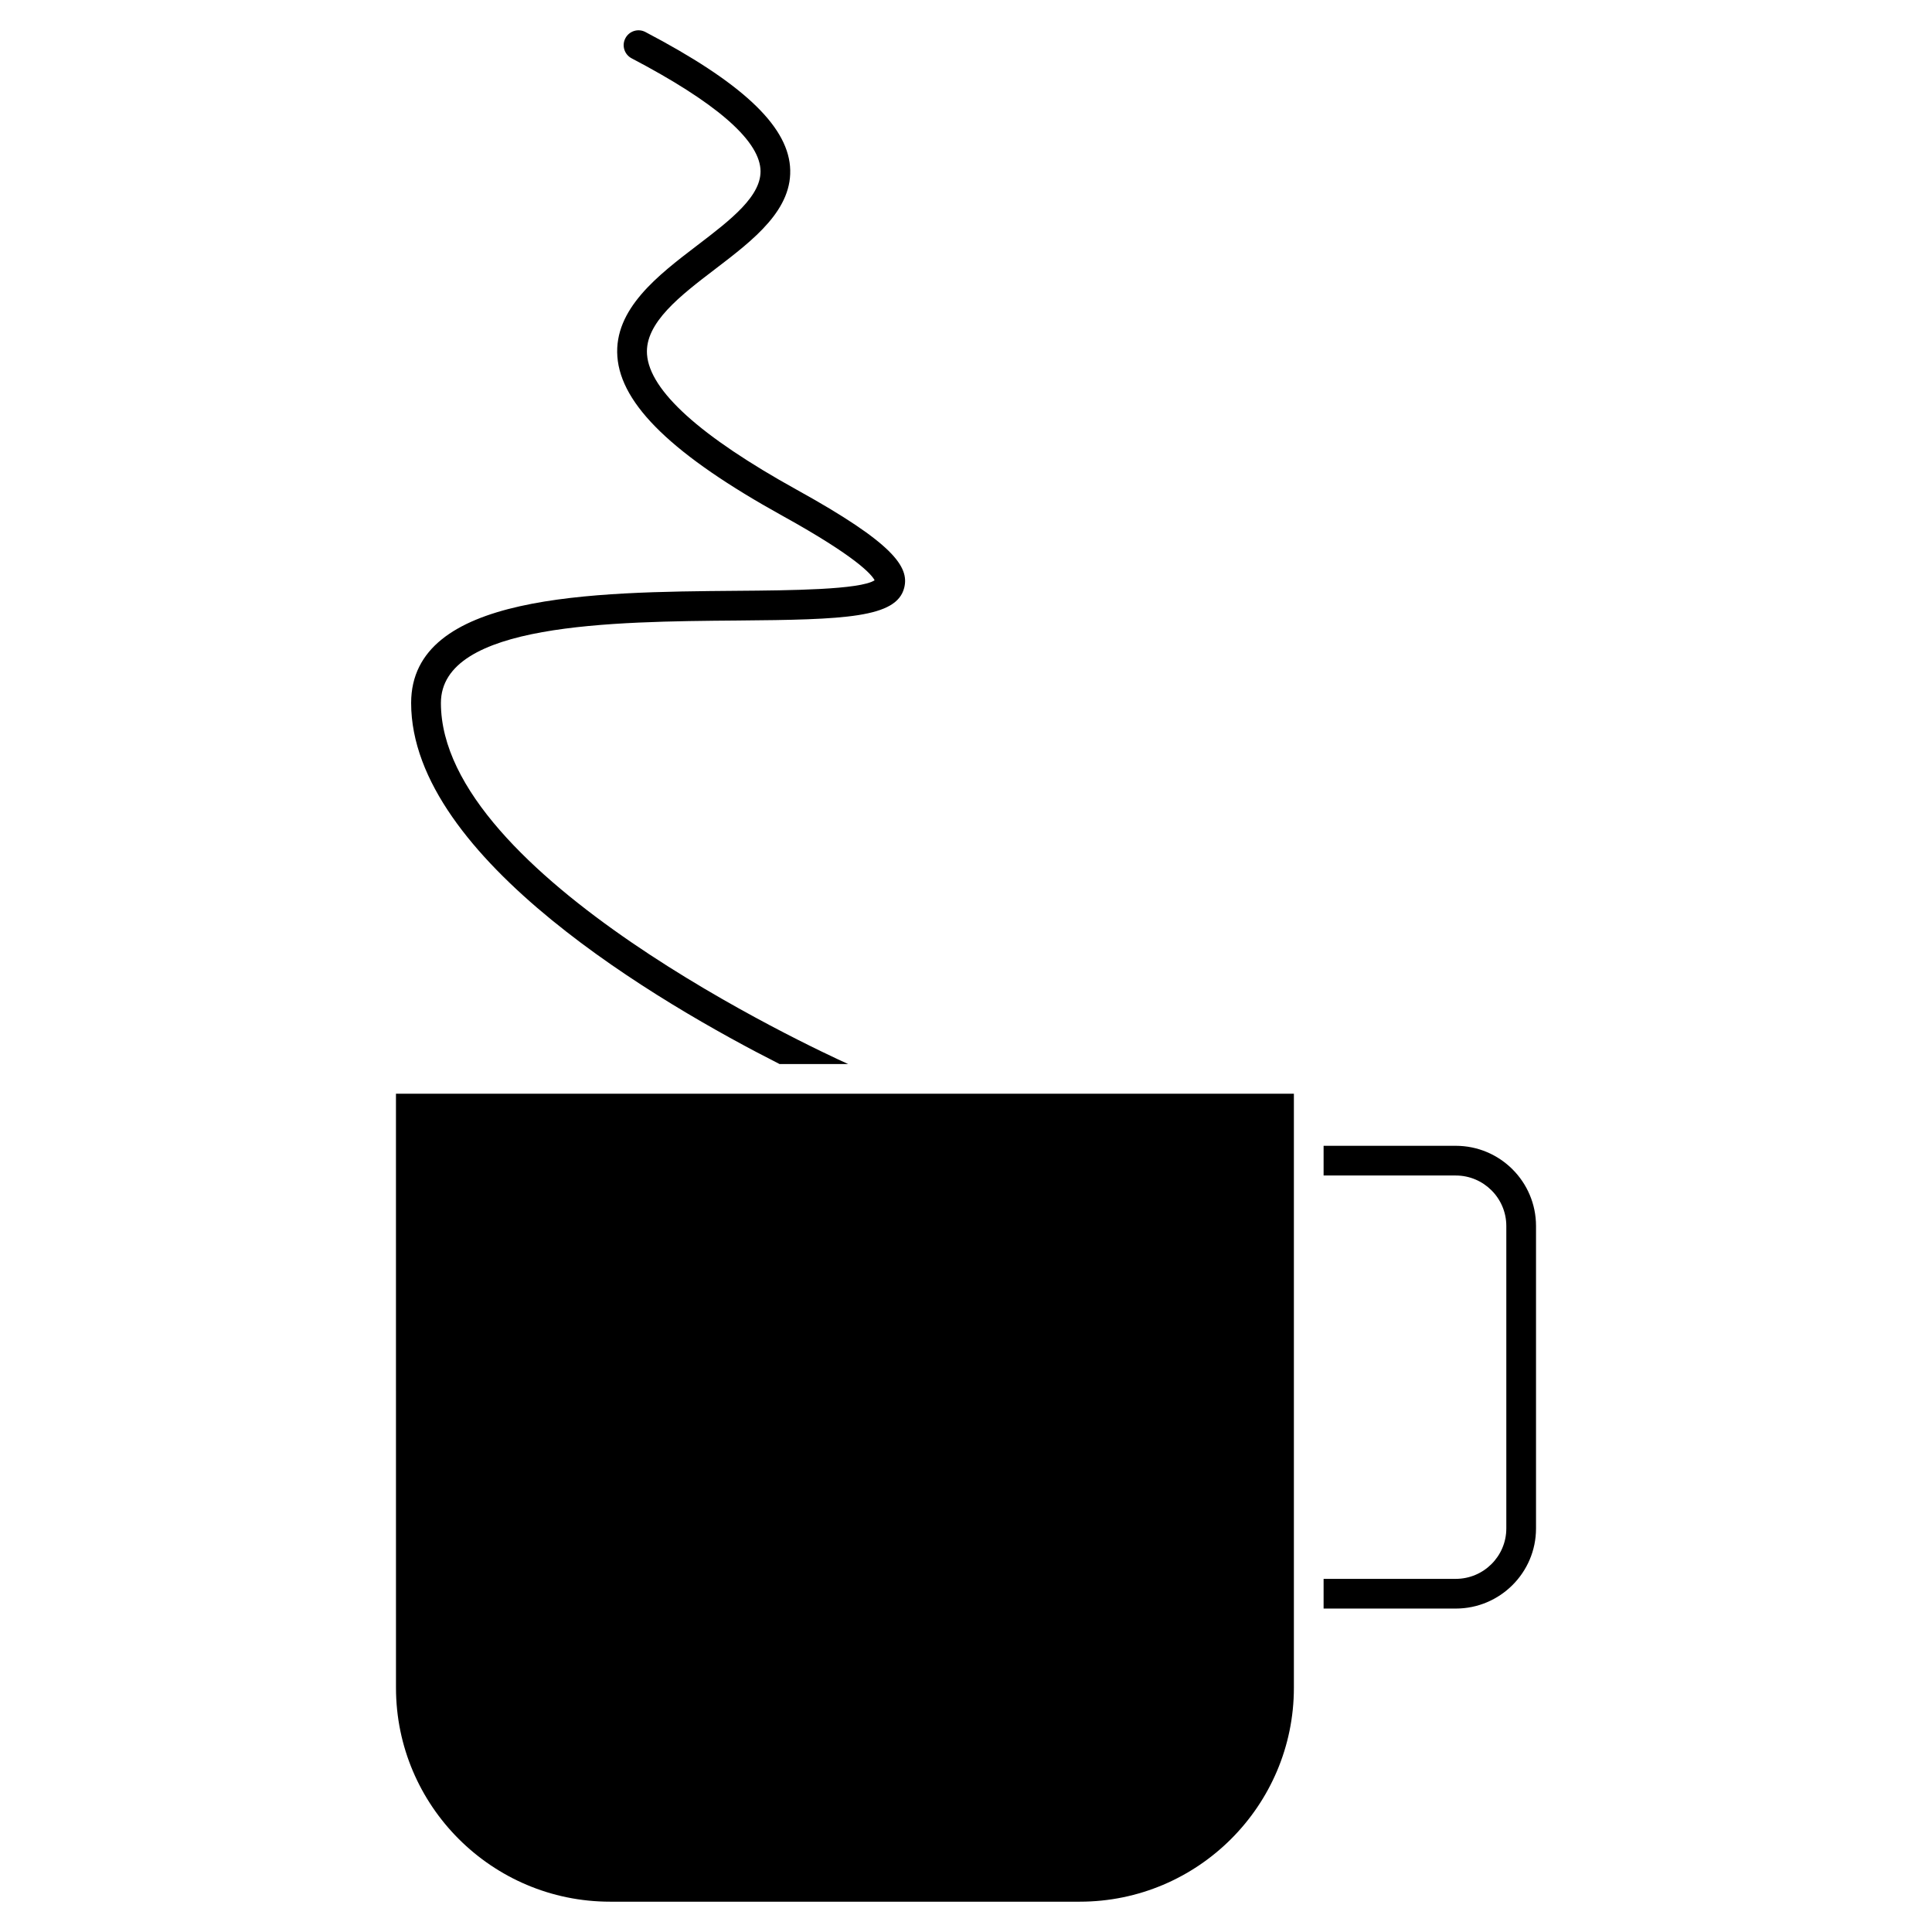 <?xml version="1.0" encoding="UTF-8"?>
<!-- Uploaded to: ICON Repo, www.svgrepo.com, Generator: ICON Repo Mixer Tools -->
<svg fill="#000000" width="800px" height="800px" version="1.1" viewBox="144 144 512 512" xmlns="http://www.w3.org/2000/svg">
 <g>
  <path d="m529.79 447.65h-35.023v7.871h35.023c7.383 0 13.398 6.008 13.398 13.375v80.16c0 7.367-6.016 13.359-13.398 13.359h-35.023v7.871h35.023c11.73 0 21.27-9.523 21.27-21.23v-80.16c0-11.715-9.531-21.246-21.27-21.246z"/>
  <path d="m248.94 591.27c0 31.27 25.441 56.695 56.719 56.695h124.5c31.285 0 56.734-25.426 56.734-56.695v-157.42h-237.96z"/>
  <path d="m350.59 425.98h18.176c-9.18-4.148-107.92-49.918-107.92-95.676 0-21.215 45.461-21.586 78.656-21.859 28.371-0.234 42.109-0.699 44.121-8.668 1.41-5.543-2.859-11.816-28.441-25.969-25.648-14.199-39.016-26.27-39.715-35.887-0.613-8.359 8.863-15.594 18.035-22.594 10.242-7.816 20.828-15.902 19.859-27.277-0.938-11.051-13.113-22.348-38.32-35.566-1.922-1.016-4.305-0.27-5.312 1.66-1.008 1.922-0.27 4.297 1.66 5.312 21.98 11.523 33.465 21.363 34.133 29.262 0.598 7.07-7.856 13.523-16.801 20.348-10.328 7.879-22.035 16.824-21.113 29.426 0.938 12.785 14.84 26.199 43.754 42.203 19.727 10.918 23.648 15.594 24.418 17.082-3.785 2.527-22.531 2.684-36.359 2.793-38.527 0.316-86.465 0.707-86.465 29.734 0.02 41.328 66.438 79.852 97.633 95.676z"/>
 </g>
</svg>